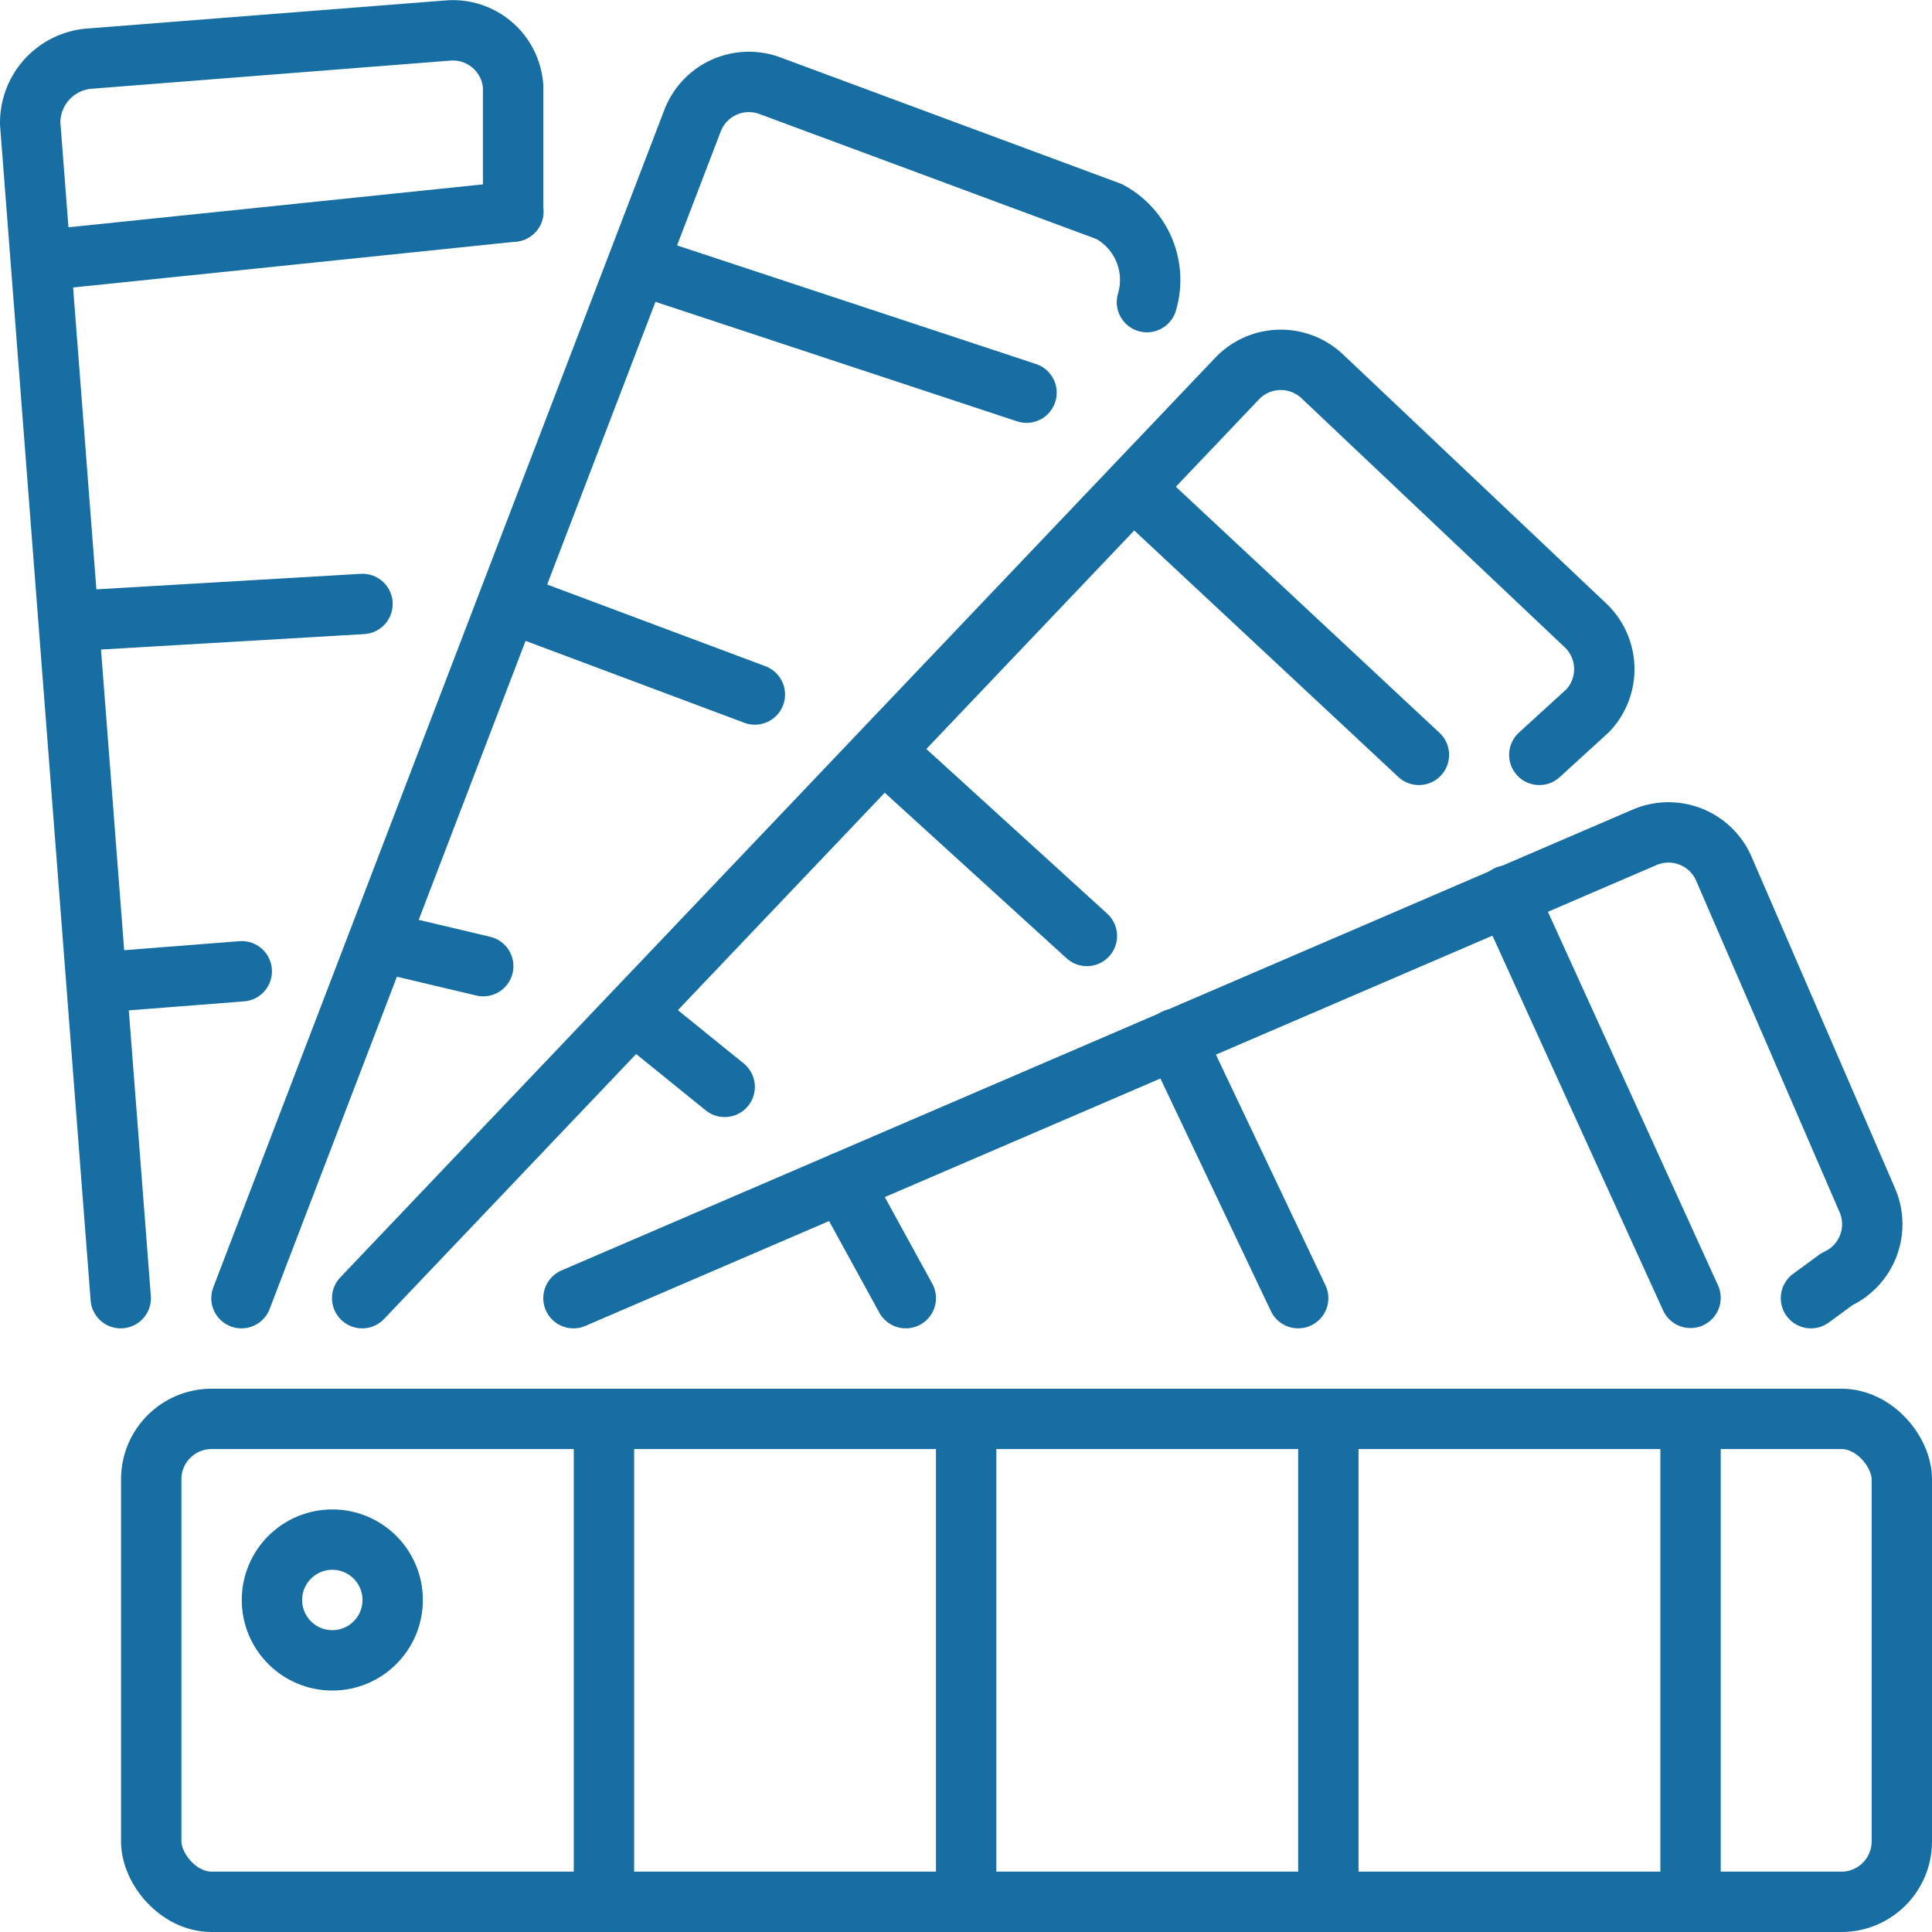 <svg generated-by="oak" id="Layer_1" data-name="Layer 1" xmlns="http://www.w3.org/2000/svg" viewBox="0 0 64.01 64.01"><defs><style>.cls-1{fill:none;stroke:#166EA3;stroke-linecap:round;stroke-linejoin:round;stroke-width:2px;}</style></defs><g id="Layer_2" data-name="Layer 2"><g id="Capa_1" data-name="Capa 1"><g id="home_renovation" data-name="home renovation"><g id="color_swatch" data-name="color swatch"><rect class="cls-1" x="5.01" y="47.01" width="58" height="16" rx="2"/><circle class="cls-1" cx="11.01" cy="53.01" r="2"/><line class="cls-1" x1="20.01" y1="47.01" x2="20.01" y2="63.01"/><line class="cls-1" x1="32.01" y1="47.01" x2="32.01" y2="63.01"/><line class="cls-1" x1="44.01" y1="47.01" x2="44.01" y2="63.01"/><line class="cls-1" x1="56.01" y1="47.01" x2="56.01" y2="63.01"/><line class="cls-1" x1="3.4" y1="32.54" x2="8.01" y2="32.18"/><line class="cls-1" x1="2.47" y1="20.57" x2="12.01" y2="20.01"/><line class="cls-1" x1="1.55" y1="8.61" x2="17.01" y2="7.01"/><path class="cls-1" d="M4,43,1,4.08A2.13,2.13,0,0,1,3,1.93L14.86,1A2,2,0,0,1,17,2.85h0V7" transform="translate(0 0.01)"/><line class="cls-1" x1="27.91" y1="39.18" x2="30.01" y2="43.01"/><line class="cls-1" x1="38.93" y1="34.42" x2="43.01" y2="43.01"/><line class="cls-1" x1="49.94" y1="29.67" x2="56.01" y2="43"/><path class="cls-1" d="M60,43l.86-.63a2,2,0,0,0,1-2.63h0l-4.76-11a2,2,0,0,0-2.63-1L19,43" transform="translate(0 0.01)"/><path class="cls-1" d="M8,43,22.94,4a2,2,0,0,1,2.57-1.17L36.75,7A2.57,2.57,0,0,1,38,10" transform="translate(0 0.01)"/><line class="cls-1" x1="12.76" y1="31.24" x2="16.01" y2="32.01"/><line class="cls-1" x1="16.97" y1="20" x2="25.01" y2="23.01"/><line class="cls-1" x1="21.18" y1="8.77" x2="34.01" y2="13.01"/><line class="cls-1" x1="21.07" y1="33.63" x2="24.01" y2="36.01"/><line class="cls-1" x1="29.31" y1="24.91" x2="36.01" y2="31.01"/><line class="cls-1" x1="37.56" y1="16.19" x2="47.01" y2="25.01"/><path class="cls-1" d="M51,25l1.61-1.47a2,2,0,0,0-.08-2.82l-8.72-8.25a2,2,0,0,0-2.83.08h0L12,43" transform="translate(0 0.01)"/></g></g></g></g></svg>